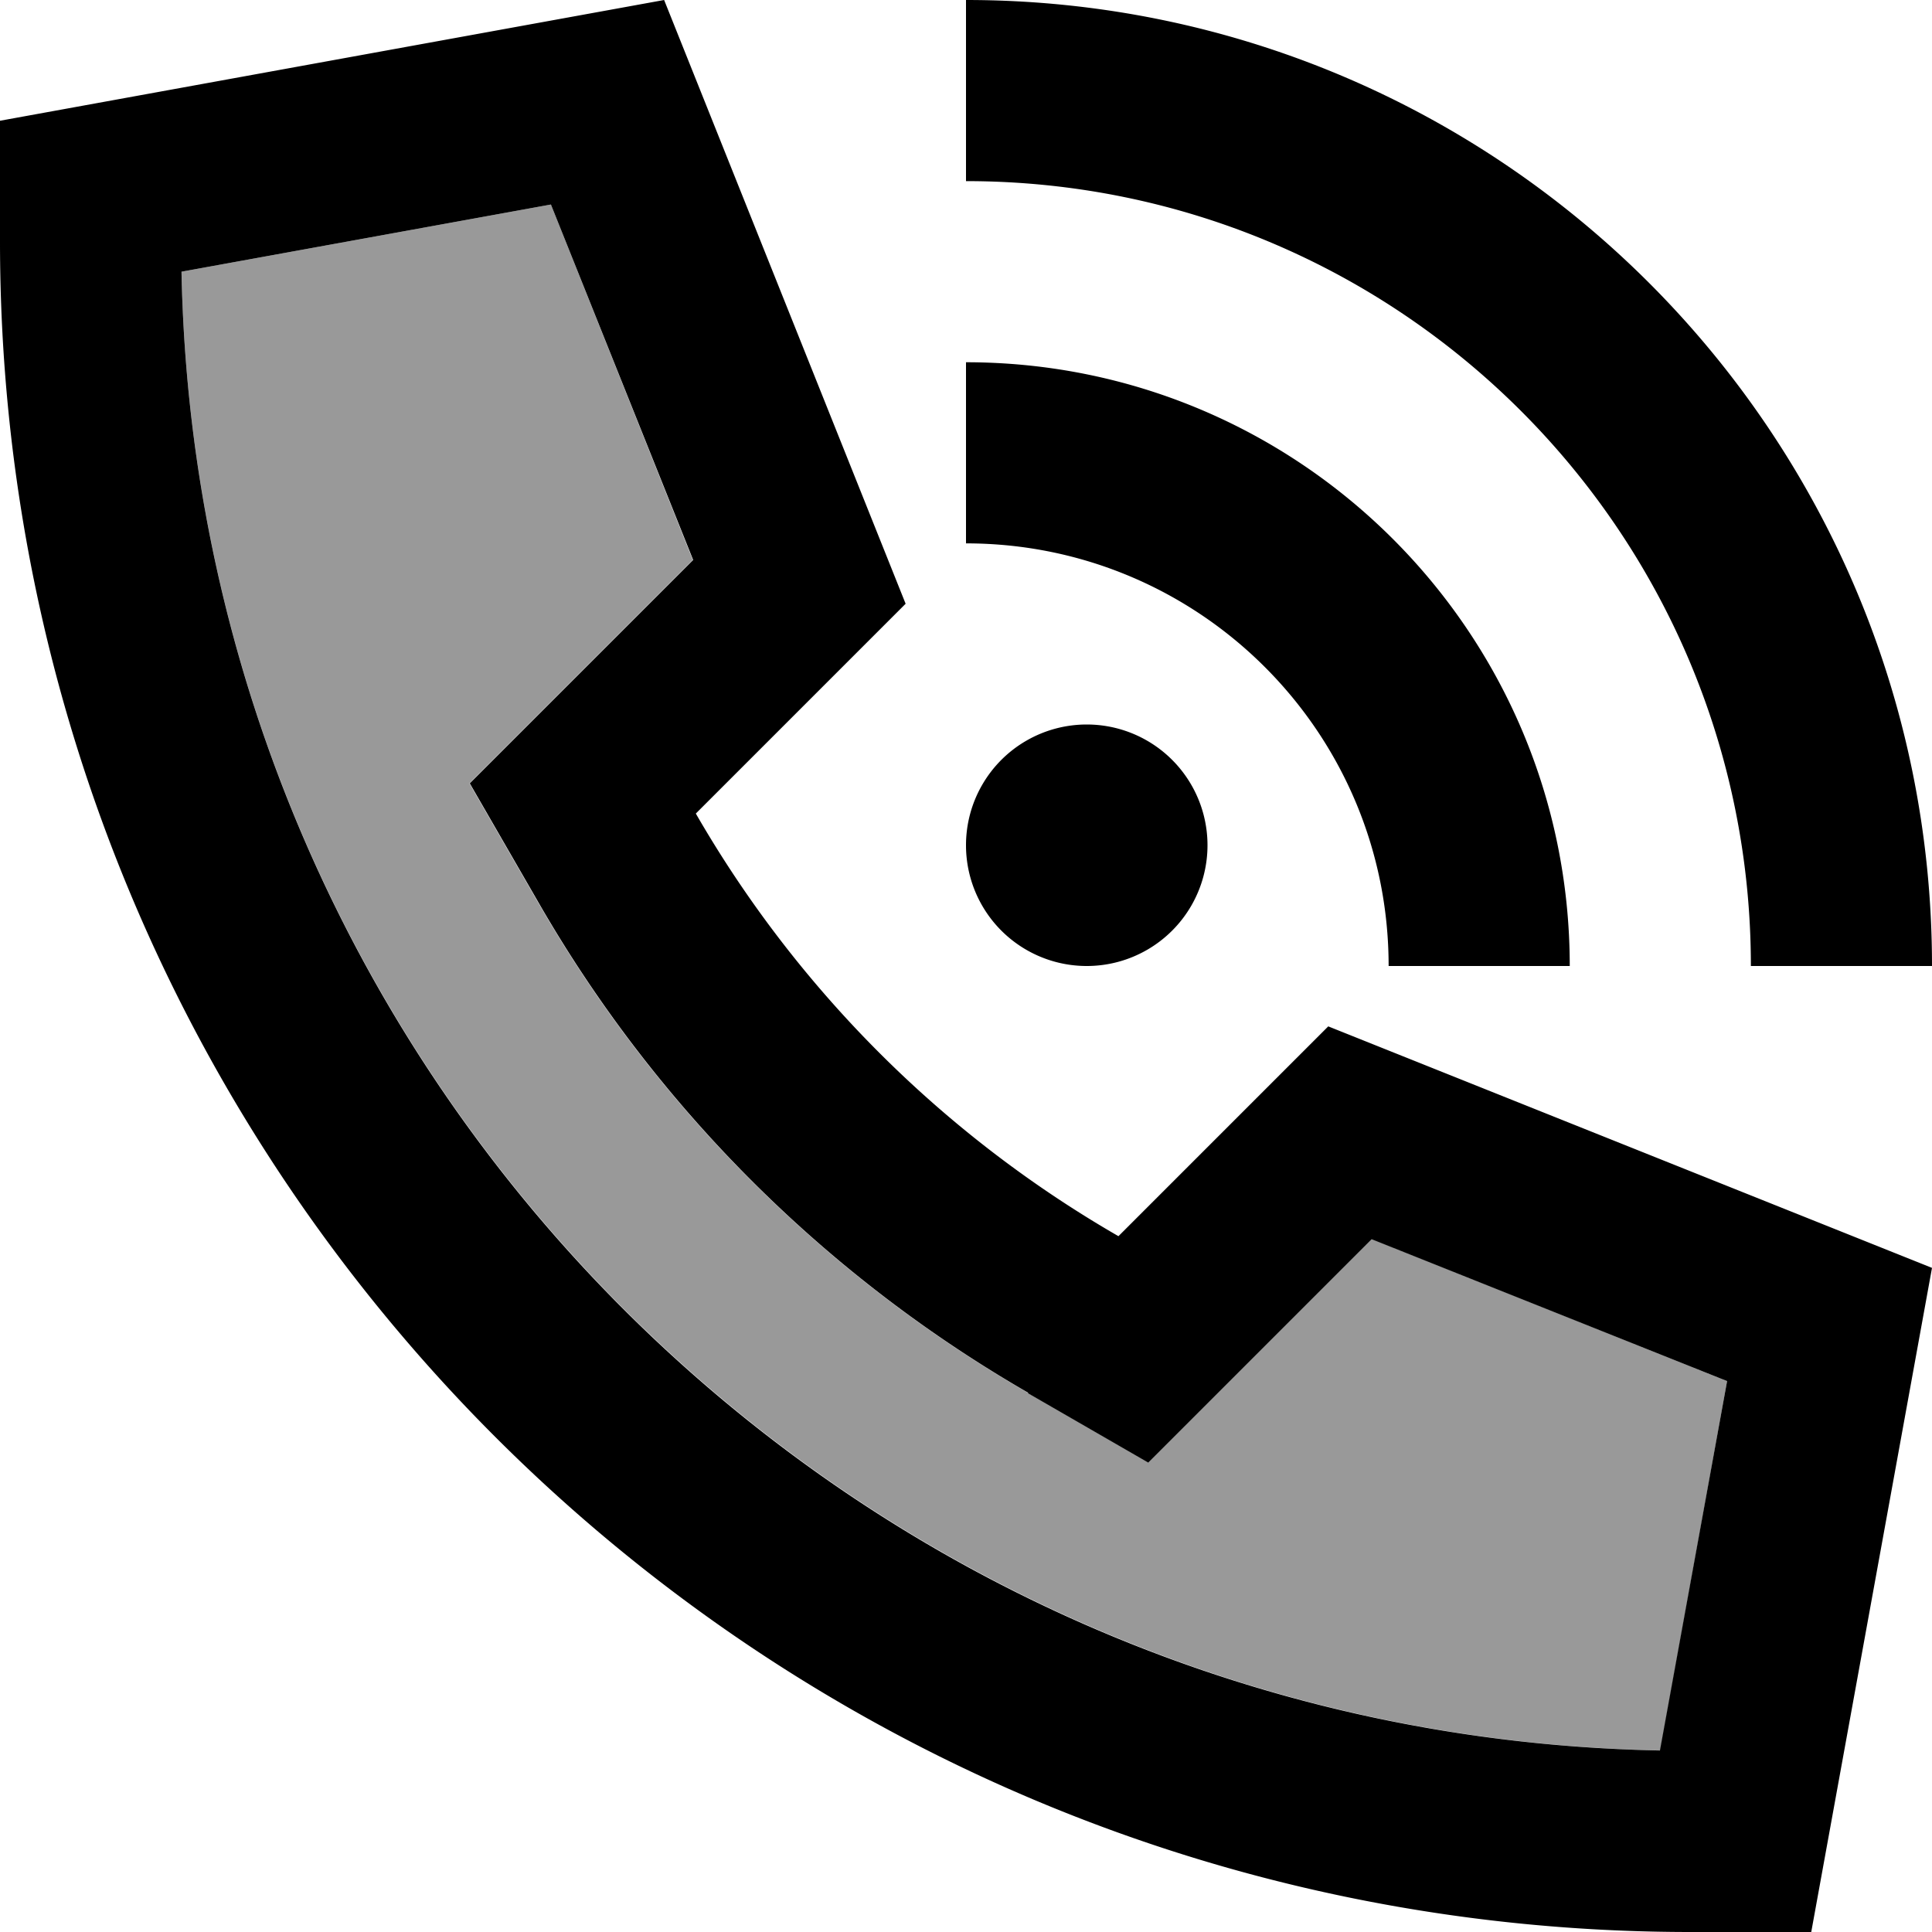 <svg xmlns="http://www.w3.org/2000/svg" viewBox="0 0 512 512"><!--! Font Awesome Pro 6.7.2 by @fontawesome - https://fontawesome.com License - https://fontawesome.com/license (Commercial License) Copyright 2024 Fonticons, Inc. --><defs><style>.fa-secondary{opacity:.4}</style></defs><path class="fa-secondary" d="M48.1 72c4.2 214.5 177.4 387.6 391.9 391.9L457.7 366l-94.2-37.7-33.2 33.2-26 26-31.9-18.4c-53.8-31-98.6-75.8-129.6-129.6l-18.4-31.9 26-26 33.2-33.2L146 54.2 48.1 72z"/><path class="fa-primary" d="M272.4 369.2l31.9 18.4 26-26 33.2-33.2L457.7 366l-17.8 97.9C225.4 459.7 52.3 286.6 48.1 72L146 54.2l37.7 94.2-33.2 33.2-26 26 18.4 31.9c31 53.8 75.8 98.6 129.6 129.6zM512 336L352 272l-55.6 55.6c-46.5-26.8-85.2-65.5-112-112L240 160 176 0 0 32 0 64C0 311.4 200.6 512 448 512l32 0 32-176zM256 48c114.9 0 208 93.1 208 208l48 0C512 114.6 397.4 0 256 0l0 48zm32 208a32 32 0 1 0 0-64 32 32 0 1 0 0 64zm80 0l48 0c0-88.4-71.6-160-160-160l0 48c61.9 0 112 50.1 112 112z"/></svg>